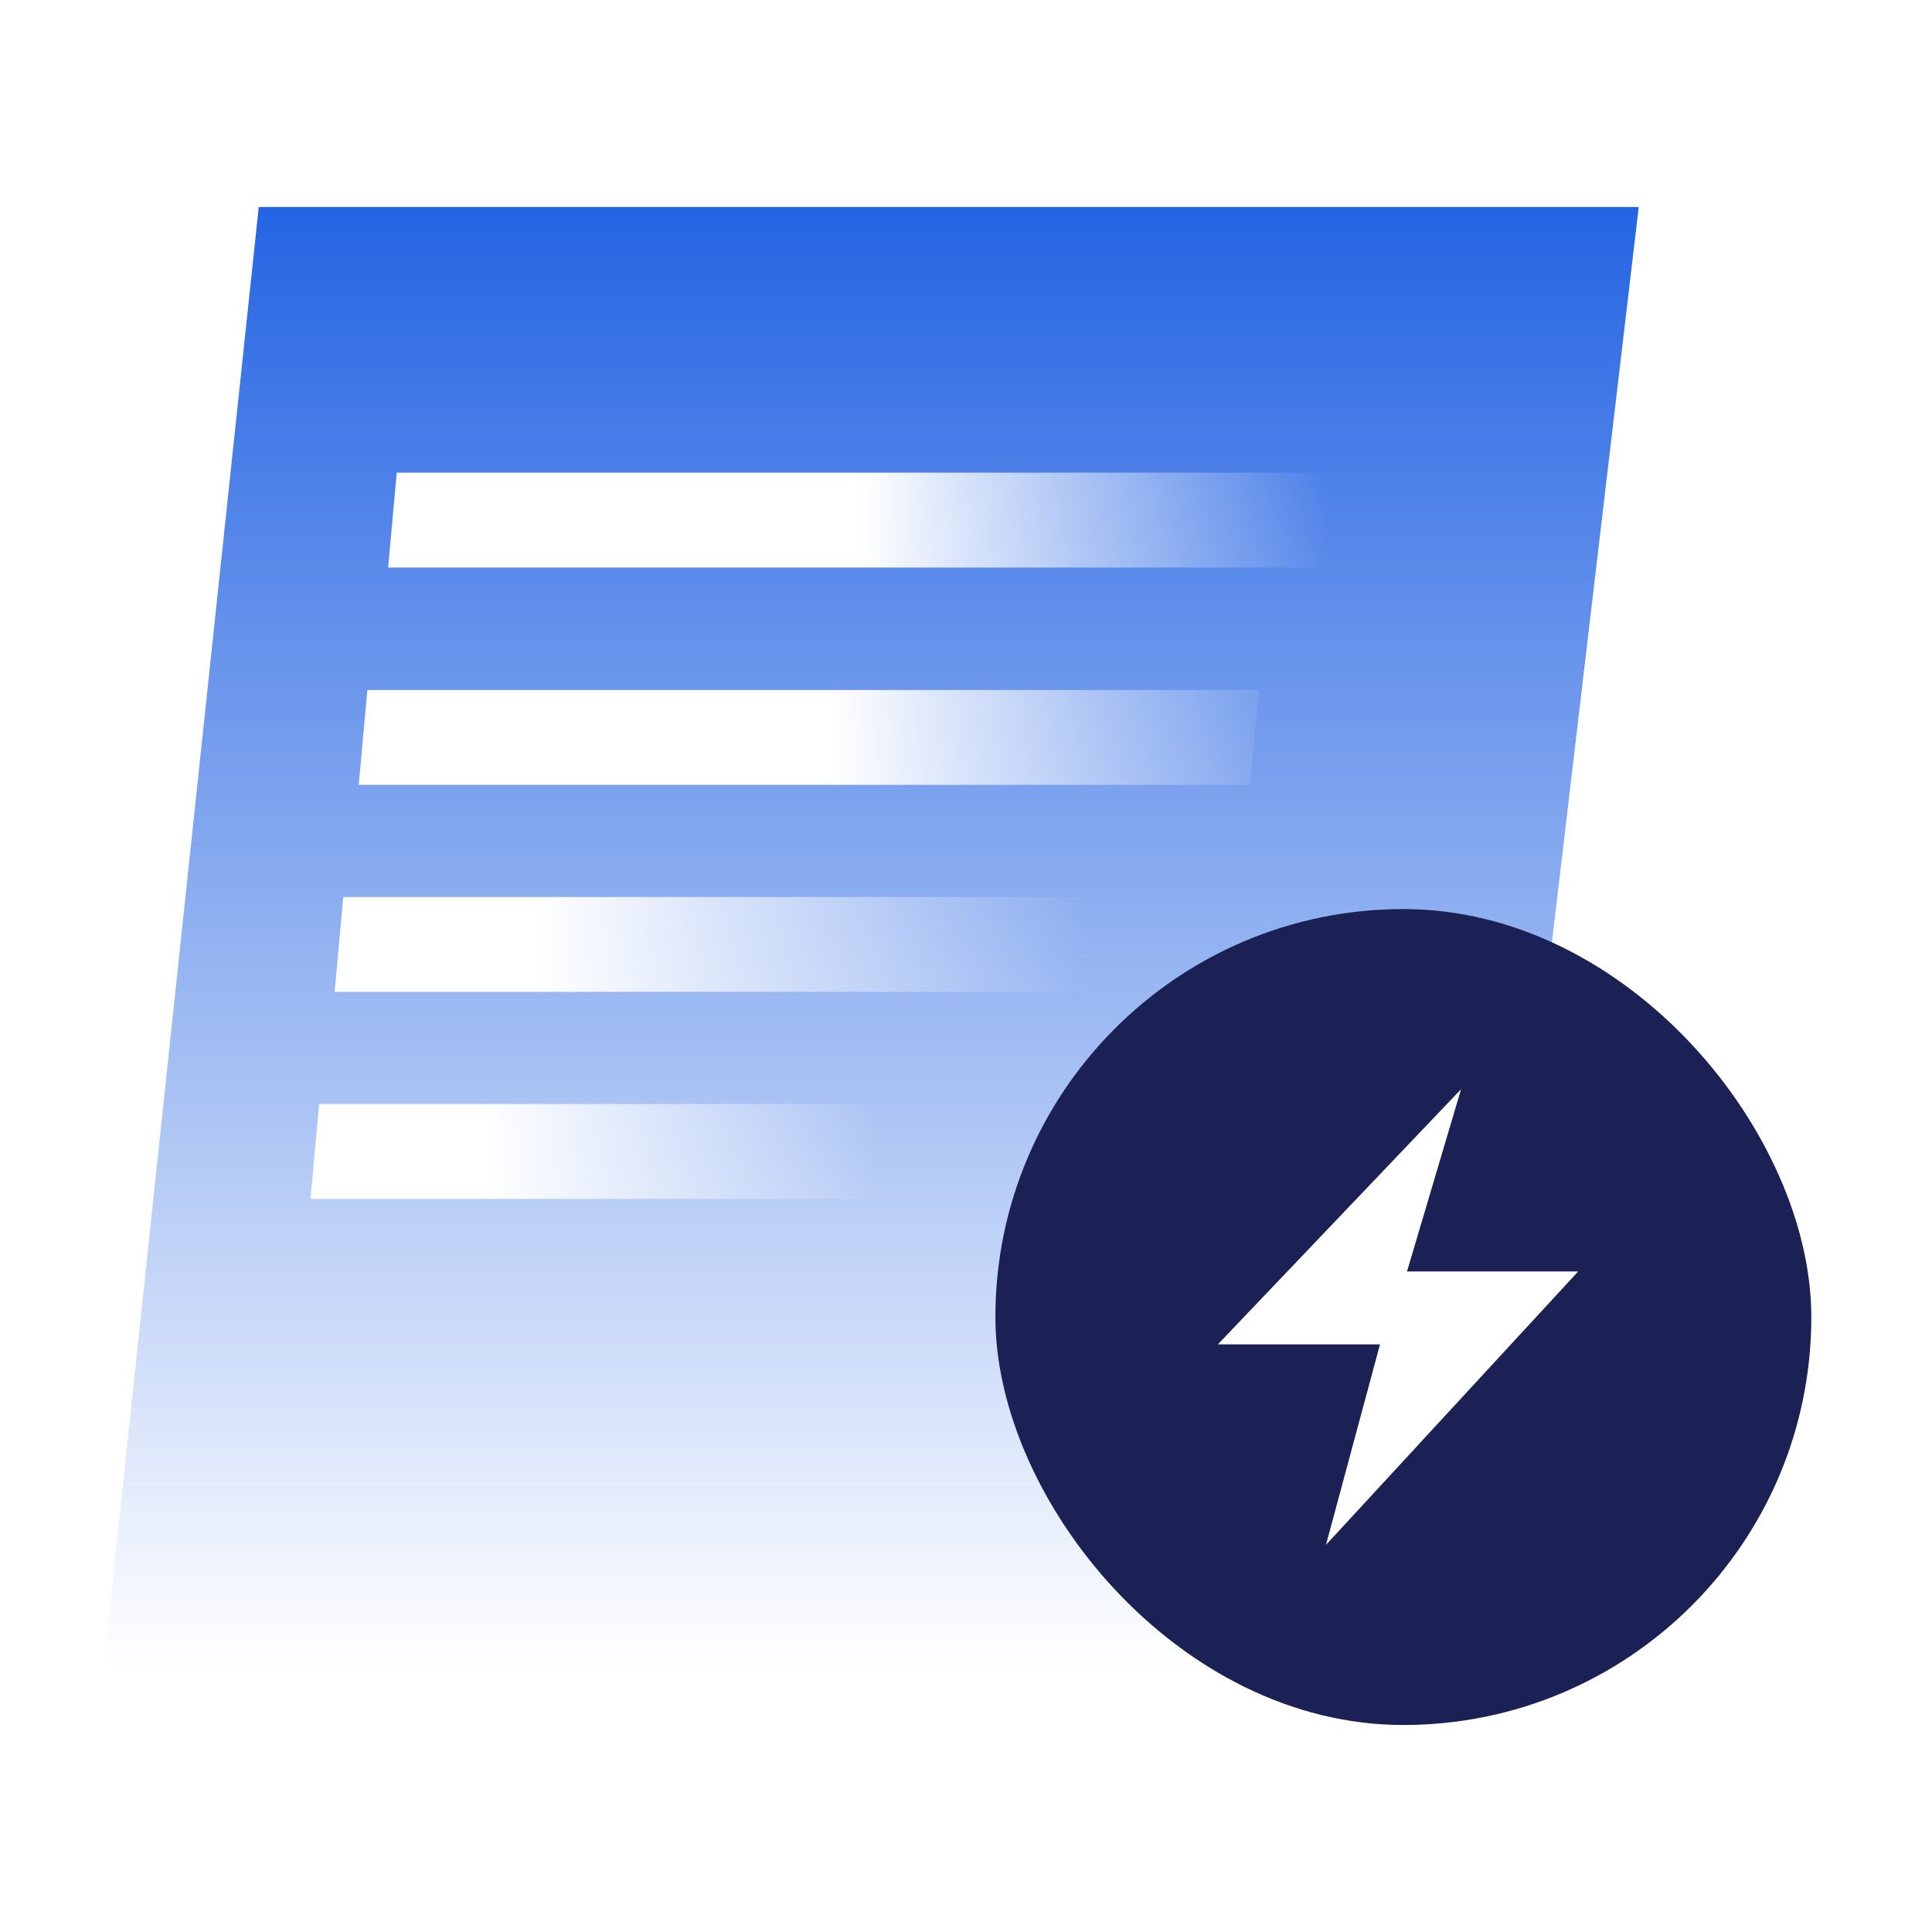 <svg width="56" height="56" viewBox="0 0 56 56" fill="none" xmlns="http://www.w3.org/2000/svg">
<rect width="56" height="56" fill="white"/>
<path d="M3 48.35H42.5L47.5 6H7.5L3 48.35Z" fill="url(#paint0_linear_4073_9225)"/>
<path d="M11.5 13.7H39.252L38.75 16.45H11.25L11.5 13.7Z" fill="url(#paint1_linear_4073_9225)"/>
<path d="M10.648 20H36.5L36.219 22.75H10.398L10.648 20Z" fill="url(#paint2_linear_4073_9225)"/>
<path d="M9.949 26H32.5L32.175 28.75H9.699L9.949 26Z" fill="url(#paint3_linear_4073_9225)"/>
<path d="M9.25 32H26.5L26 34.75H9L9.25 32Z" fill="url(#paint4_linear_4073_9225)"/>
<rect x="28.852" y="26.35" width="23.65" height="23.65" rx="11.825" fill="#1B2155"/>
<path d="M35.301 38.967L42.35 31.571L40.783 36.854H45.744L38.434 44.779L40 38.967H35.301Z" fill="white"/>
<defs>
<linearGradient id="paint0_linear_4073_9225" x1="24.175" y1="6" x2="24.175" y2="48.35" gradientUnits="userSpaceOnUse">
<stop stop-color="#2464E3"/>
<stop offset="1" stop-color="#2464E3" stop-opacity="0"/>
</linearGradient>
<linearGradient id="paint1_linear_4073_9225" x1="24.879" y1="15.05" x2="38.508" y2="15.05" gradientUnits="userSpaceOnUse">
<stop stop-color="white"/>
<stop offset="1" stop-color="white" stop-opacity="0"/>
</linearGradient>
<linearGradient id="paint2_linear_4073_9225" x1="24.027" y1="21.35" x2="37.657" y2="21.35" gradientUnits="userSpaceOnUse">
<stop stop-color="white"/>
<stop offset="1" stop-color="white" stop-opacity="0"/>
</linearGradient>
<linearGradient id="paint3_linear_4073_9225" x1="15.5" y1="27.35" x2="31.5" y2="27.35" gradientUnits="userSpaceOnUse">
<stop stop-color="white"/>
<stop offset="1" stop-color="white" stop-opacity="0"/>
</linearGradient>
<linearGradient id="paint4_linear_4073_9225" x1="14" y1="33.35" x2="25.5" y2="33.35" gradientUnits="userSpaceOnUse">
<stop stop-color="white"/>
<stop offset="1" stop-color="white" stop-opacity="0"/>
</linearGradient>
</defs>
</svg>
